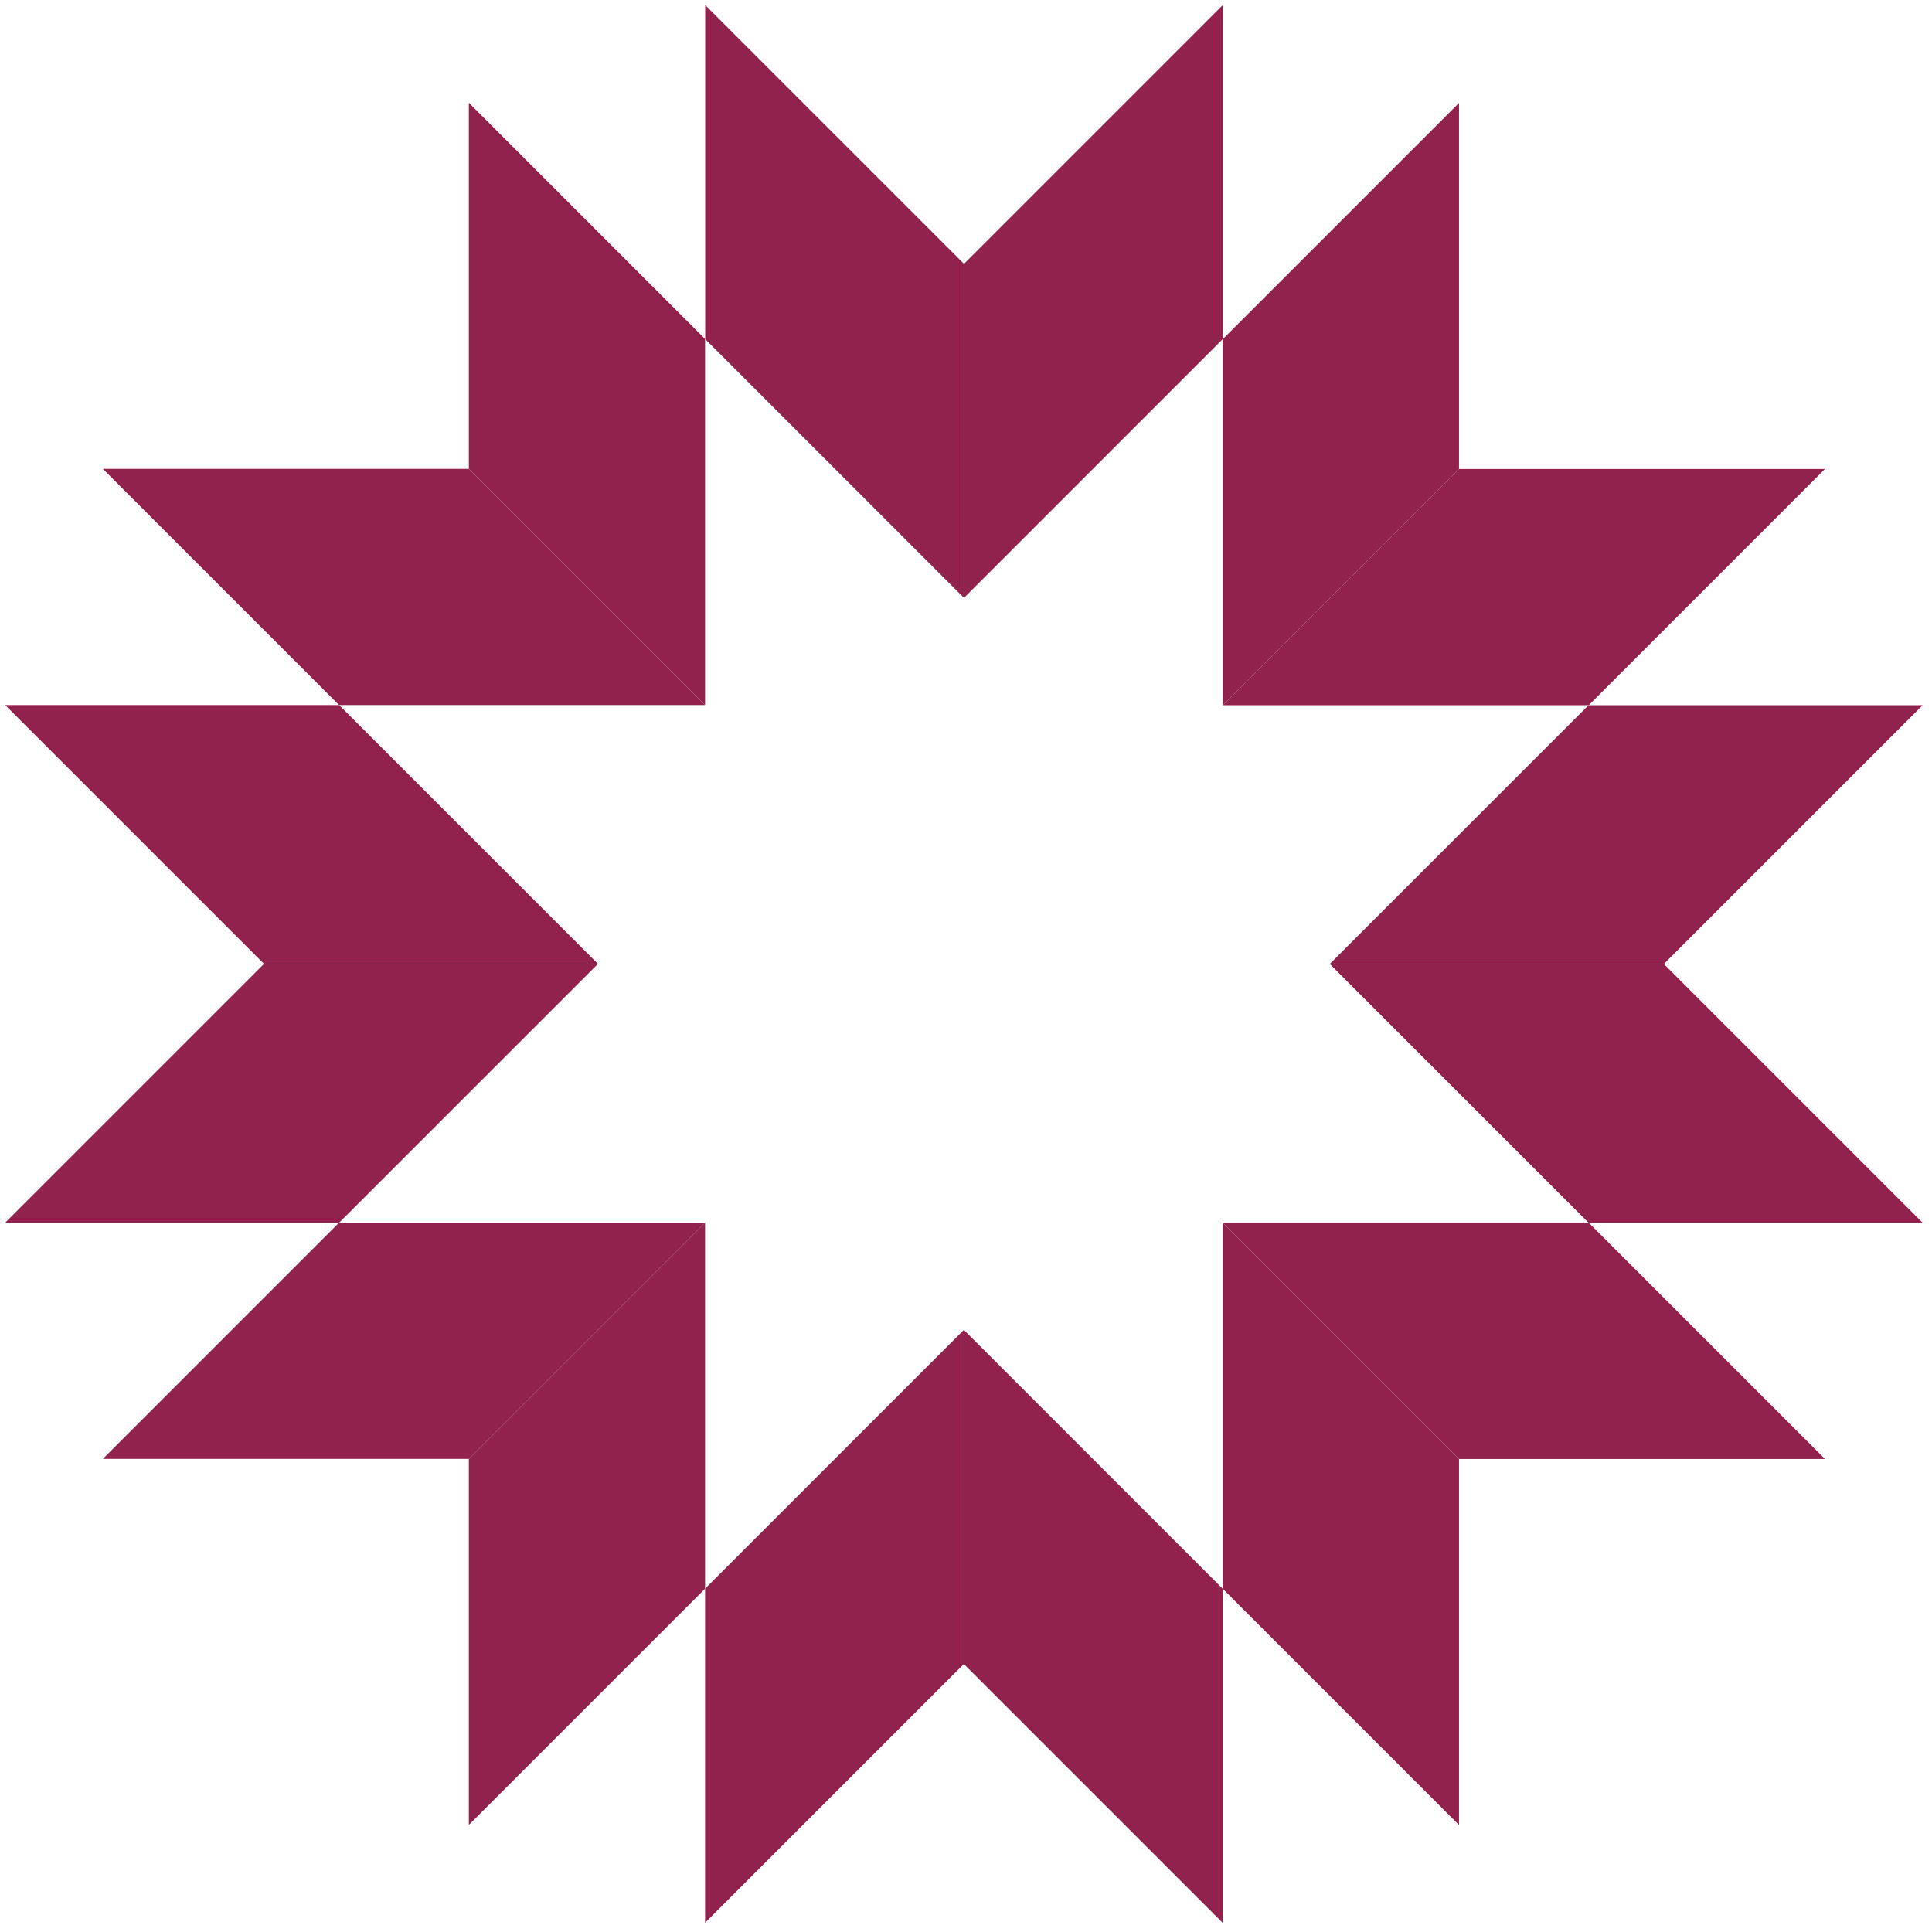 <svg xmlns="http://www.w3.org/2000/svg" xmlns:xlink="http://www.w3.org/1999/xlink" width="1000" height="1000" viewBox="0 0 1000 1000" xml:space="preserve"><desc>Created with Fabric.js 3.5.0</desc><defs></defs><rect x="0" y="0" width="100%" height="100%" fill="#ffffff"></rect><g transform="matrix(5.732 0 0 5.732 498.93 498.93)" id="844488"><g style="">		<g transform="matrix(1 0 0 1 -34.04 50.555)" id="Layer_1"><polygon style="stroke: none; stroke-width: 1; stroke-dasharray: none; stroke-linecap: butt; stroke-dashoffset: 0; stroke-linejoin: miter; stroke-miterlimit: 4; is-custom-font: none; font-file-url: none; fill: rgb(144,34,77); fill-rule: nonzero; opacity: 1;" points="10.665,-27.19 10.665,5.86 -10.665,27.19 -10.665,-5.86 10.665,-27.19 "></polygon></g>		<g transform="matrix(1 0 0 1 50.565 34.04)" id="Layer_1"><polygon style="stroke: none; stroke-width: 1; stroke-dasharray: none; stroke-linecap: butt; stroke-dashoffset: 0; stroke-linejoin: miter; stroke-miterlimit: 4; is-custom-font: none; font-file-url: none; fill: rgb(144,34,77); fill-rule: nonzero; opacity: 1;" points="-27.19,-10.665 5.86,-10.665 27.19,10.665 -5.86,10.665 -27.19,-10.665 "></polygon></g>		<g transform="matrix(1 0 0 1 34.04 50.565)" id="Layer_1"><polygon style="stroke: none; stroke-width: 1; stroke-dasharray: none; stroke-linecap: butt; stroke-dashoffset: 0; stroke-linejoin: miter; stroke-miterlimit: 4; is-custom-font: none; font-file-url: none; fill: rgb(144,34,77); fill-rule: nonzero; opacity: 1;" points="10.665,-5.86 10.665,27.19 -10.665,5.86 -10.665,-27.19 10.665,-5.86 "></polygon></g>		<g transform="matrix(1 0 0 1 59.805 -11.68)" id="Layer_1"><polygon style="stroke: none; stroke-width: 1; stroke-dasharray: none; stroke-linecap: butt; stroke-dashoffset: 0; stroke-linejoin: miter; stroke-miterlimit: 4; is-custom-font: none; font-file-url: none; fill: rgb(144,34,77); fill-rule: nonzero; opacity: 1;" points="-26.77,11.685 -3.4,-11.685 26.77,-11.685 3.4,11.685 -26.77,11.685 "></polygon></g>		<g transform="matrix(1 0 0 1 59.805 11.69)" id="Layer_1"><polygon style="stroke: none; stroke-width: 1; stroke-dasharray: none; stroke-linecap: butt; stroke-dashoffset: 0; stroke-linejoin: miter; stroke-miterlimit: 4; is-custom-font: none; font-file-url: none; fill: rgb(144,34,77); fill-rule: nonzero; opacity: 1;" points="3.4,-11.685 26.77,11.685 -3.4,11.685 -26.77,-11.685 3.4,-11.685 "></polygon></g>		<g transform="matrix(1 0 0 1 34.04 -50.555)" id="Layer_1"><polygon style="stroke: none; stroke-width: 1; stroke-dasharray: none; stroke-linecap: butt; stroke-dashoffset: 0; stroke-linejoin: miter; stroke-miterlimit: 4; is-custom-font: none; font-file-url: none; fill: rgb(144,34,77); fill-rule: nonzero; opacity: 1;" points="-10.665,27.19 -10.665,-5.86 10.665,-27.19 10.665,5.86 -10.665,27.19 "></polygon></g>		<g transform="matrix(1 0 0 1 50.565 -34.03)" id="Layer_1"><polygon style="stroke: none; stroke-width: 1; stroke-dasharray: none; stroke-linecap: butt; stroke-dashoffset: 0; stroke-linejoin: miter; stroke-miterlimit: 4; is-custom-font: none; font-file-url: none; fill: rgb(144,34,77); fill-rule: nonzero; opacity: 1;" points="-5.86,-10.665 27.19,-10.665 5.86,10.665 -27.19,10.665 -5.86,-10.665 "></polygon></g>		<g transform="matrix(1 0 0 1 -11.68 -59.82)" id="Layer_1"><polygon style="stroke: none; stroke-width: 1; stroke-dasharray: none; stroke-linecap: butt; stroke-dashoffset: 0; stroke-linejoin: miter; stroke-miterlimit: 4; is-custom-font: none; font-file-url: none; fill: rgb(144,34,77); fill-rule: nonzero; opacity: 1;" points="11.685,26.765 -11.685,3.395 -11.685,-26.765 11.685,-3.395 11.685,26.765 "></polygon></g>		<g transform="matrix(1 0 0 1 11.69 -59.82)" id="Layer_1"><polygon style="stroke: none; stroke-width: 1; stroke-dasharray: none; stroke-linecap: butt; stroke-dashoffset: 0; stroke-linejoin: miter; stroke-miterlimit: 4; is-custom-font: none; font-file-url: none; fill: rgb(144,34,77); fill-rule: nonzero; opacity: 1;" points="-11.685,-3.395 11.685,-26.765 11.685,3.395 -11.685,26.765 -11.685,-3.395 "></polygon></g>		<g transform="matrix(1 0 0 1 -50.565 -34.04)" id="Layer_1"><polygon style="stroke: none; stroke-width: 1; stroke-dasharray: none; stroke-linecap: butt; stroke-dashoffset: 0; stroke-linejoin: miter; stroke-miterlimit: 4; is-custom-font: none; font-file-url: none; fill: rgb(144,34,77); fill-rule: nonzero; opacity: 1;" points="27.19,10.665 -5.86,10.665 -27.19,-10.665 5.86,-10.665 27.19,10.665 "></polygon></g>		<g transform="matrix(1 0 0 1 -34.04 -50.57)" id="Layer_1"><polygon style="stroke: none; stroke-width: 1; stroke-dasharray: none; stroke-linecap: butt; stroke-dashoffset: 0; stroke-linejoin: miter; stroke-miterlimit: 4; is-custom-font: none; font-file-url: none; fill: rgb(144,34,77); fill-rule: nonzero; opacity: 1;" points="-10.665,5.865 -10.665,-27.195 10.665,-5.865 10.665,27.195 -10.665,5.865 "></polygon></g>		<g transform="matrix(1 0 0 1 -59.81 11.68)" id="Layer_1"><polygon style="stroke: none; stroke-width: 1; stroke-dasharray: none; stroke-linecap: butt; stroke-dashoffset: 0; stroke-linejoin: miter; stroke-miterlimit: 4; is-custom-font: none; font-file-url: none; fill: rgb(144,34,77); fill-rule: nonzero; opacity: 1;" points="26.765,-11.685 3.395,11.685 -26.765,11.685 -3.395,-11.685 26.765,-11.685 "></polygon></g>		<g transform="matrix(1 0 0 1 -59.81 -11.69)" id="Layer_1"><polygon style="stroke: none; stroke-width: 1; stroke-dasharray: none; stroke-linecap: butt; stroke-dashoffset: 0; stroke-linejoin: miter; stroke-miterlimit: 4; is-custom-font: none; font-file-url: none; fill: rgb(144,34,77); fill-rule: nonzero; opacity: 1;" points="-3.395,11.685 -26.765,-11.685 3.395,-11.685 26.765,11.685 -3.395,11.685 "></polygon></g>		<g transform="matrix(1 0 0 1 -50.565 34.03)" id="Layer_1"><polygon style="stroke: none; stroke-width: 1; stroke-dasharray: none; stroke-linecap: butt; stroke-dashoffset: 0; stroke-linejoin: miter; stroke-miterlimit: 4; is-custom-font: none; font-file-url: none; fill: rgb(144,34,77); fill-rule: nonzero; opacity: 1;" points="5.86,10.665 -27.19,10.665 -5.86,-10.665 27.19,-10.665 5.86,10.665 "></polygon></g>		<g transform="matrix(1 0 0 1 11.68 59.815)" id="Layer_1"><polygon style="stroke: none; stroke-width: 1; stroke-dasharray: none; stroke-linecap: butt; stroke-dashoffset: 0; stroke-linejoin: miter; stroke-miterlimit: 4; is-custom-font: none; font-file-url: none; fill: rgb(144,34,77); fill-rule: nonzero; opacity: 1;" points="-11.685,-26.77 11.685,-3.4 11.685,26.77 -11.685,3.4 -11.685,-26.77 "></polygon></g>		<g transform="matrix(1 0 0 1 -11.69 59.815)" id="Layer_1"><polygon style="stroke: none; stroke-width: 1; stroke-dasharray: none; stroke-linecap: butt; stroke-dashoffset: 0; stroke-linejoin: miter; stroke-miterlimit: 4; is-custom-font: none; font-file-url: none; fill: rgb(144,34,77); fill-rule: nonzero; opacity: 1;" points="11.685,3.4 -11.685,26.77 -11.685,-3.4 11.685,-26.77 11.685,3.4 "></polygon></g></g></g></svg>